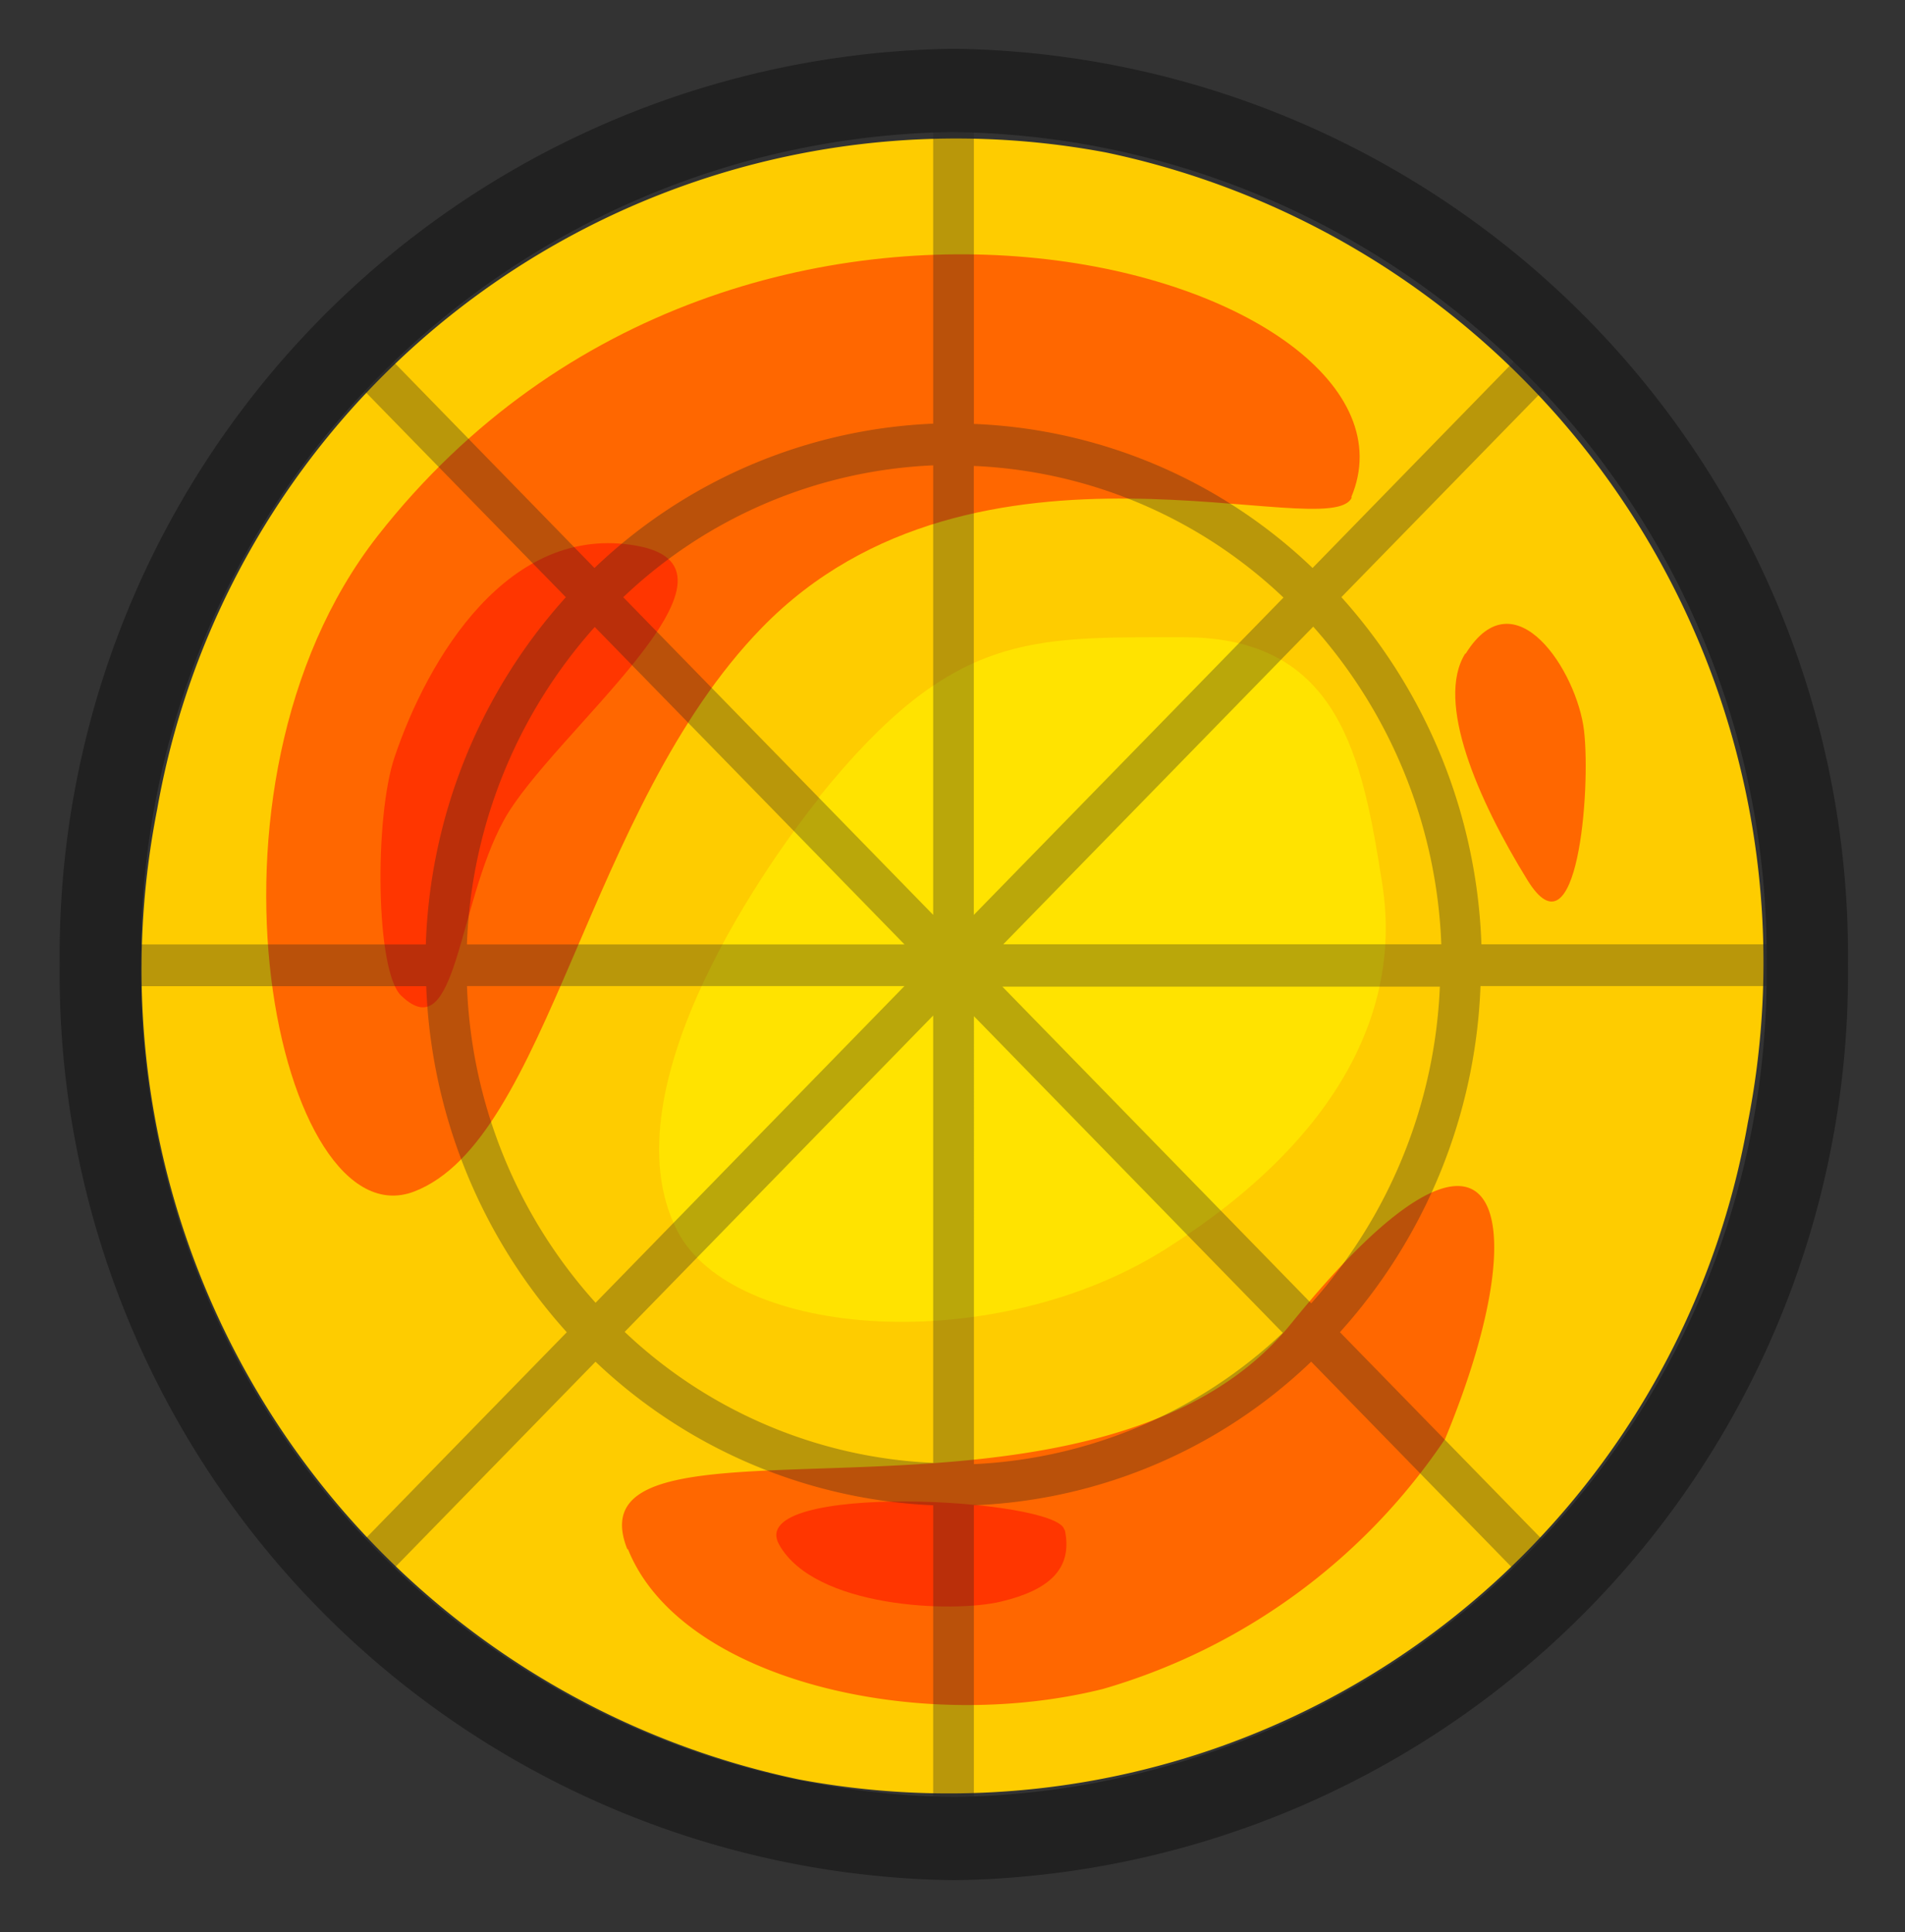 <svg xmlns="http://www.w3.org/2000/svg" id="polar-heatmap-light" width="28.882" height="29.29" viewBox="0 0 28.882 29.29"><rect x="0" y="0" width="28.882" height="29.29" fill="#333333" stroke="none"/><path id="Path_1805" data-name="Path 1805" d="M12.547-.051a12.3,12.3,0,0,1,12.5,12.238,12.545,12.545,0,0,1-12.6,12.341A12.3,12.3,0,0,1-.051,12.29,12.545,12.545,0,0,1,12.547-.051Z" transform="translate(0.06 24.601) rotate(-79.1)" fill="#fecc00"></path><path id="Path_1789" data-name="Path 1789" d="M20.359,7.574c1.41-3.332-9.186-6.527-14.76.585-3,3.836-1.49,10.723.553,9.939s2.611-5.814,5.27-8.545c3.243-3.332,8.633-1.233,8.946-1.978Z" transform="translate(0.127 -0.036)" fill="#ff6700"></path><path id="Path_1790" data-name="Path 1790" d="M10.2,25.35c-.977-2.451,7.088.264,10.067-3.428,3.131-3.868,3.8-1.794,2.33,1.754a9.4,9.4,0,0,1-5.182,3.788c-2.787.7-6.415-.128-7.208-2.122Z" transform="translate(-0.688 -1.863)" fill="#ff6700"></path><path id="Path_1791" data-name="Path 1791" d="M6.182,15.593c-.392-.368-.408-2.715-.1-3.62.5-1.482,1.722-3.556,3.676-3.2s-1.305,2.859-2.018,4.156-.713,3.468-1.554,2.667Z" transform="translate(-0.099 -0.499)" fill="#ff3600"></path><path id="Path_1792" data-name="Path 1792" d="M17.514,26.543c-.1-.481-4.861-.737-4.325.224s2.627,1.041,3.364.865,1.089-.5.969-1.081Z" transform="translate(-1.377 -3.354)" fill="#ff3600"></path><path id="Path_1793" data-name="Path 1793" d="M25.861,10.7c.745-1.2,1.69.272,1.794,1.169s-.1,3.492-.857,2.266S25.4,11.426,25.853,10.7Z" transform="translate(-3.639 -0.792)" fill="#ff6700"></path><path id="Path_1794" data-name="Path 1794" d="M13.286,12.714c-.665.825-3.267,4.373-2.154,6.559.849,1.65,4.821,1.93,7.432.264s3.556-3.62,3.259-5.518-.641-3.74-3-3.74-3.516-.088-5.55,2.435Z" transform="translate(-0.866 -0.619)" fill="#fff800" opacity="0.52"></path><path id="Path_1795" data-name="Path 1795" d="M26.733,14.338v-.633H21.681a8.3,8.3,0,0,0-2.123-5.263l3.572-3.66-.436-.447L19.121,8a7.873,7.873,0,0,0-5.135-2.184V.65h-.617V5.812A7.909,7.909,0,0,0,8.234,8L4.662,4.336l-.436.447L7.8,8.443a8.266,8.266,0,0,0-2.123,5.263H.63v.633H5.683a8.292,8.292,0,0,0,2.131,5.246l-3.58,3.669.436.447,3.58-3.669a7.925,7.925,0,0,0,5.119,2.176v5.2h.617v-5.2A7.841,7.841,0,0,0,19.1,20.031l3.58,3.669.436-.447-3.58-3.669a8.292,8.292,0,0,0,2.131-5.246h5.053Zm-5.67-.633H14.431l4.7-4.816a7.672,7.672,0,0,1,1.942,4.816ZM18.685,8.443l-4.7,4.816V6.453a7.264,7.264,0,0,1,4.7,2Zm-5.316-2v6.815L8.67,8.443A7.264,7.264,0,0,1,13.369,6.444ZM8.234,8.89l4.7,4.816H6.3A7.627,7.627,0,0,1,8.242,8.89ZM6.3,14.338h6.633l-4.682,4.8a7.589,7.589,0,0,1-1.95-4.8Zm2.387,5.246,4.682-4.8v6.781a7.256,7.256,0,0,1-4.682-1.99Zm5.3,1.99V14.794l4.682,4.8a7.3,7.3,0,0,1-4.682,1.99ZM19.1,19.146l-4.682-4.8h6.633a7.68,7.68,0,0,1-1.95,4.8Z" transform="translate(0.779 0.61)" fill="#212121" opacity="0.31"></path><path id="Path_1796" data-name="Path 1796" d="M13.556,27.762A13.74,13.74,0,0,1,0,13.881,13.74,13.74,0,0,1,13.556,0,13.74,13.74,0,0,1,27.112,13.881,13.74,13.74,0,0,1,13.556,27.762Zm0-26.5A12.483,12.483,0,0,0,1.233,13.881,12.483,12.483,0,0,0,13.556,26.5,12.483,12.483,0,0,0,25.879,13.881,12.488,12.488,0,0,0,13.556,1.263Z" transform="translate(0.905 0.739)" fill="#212121"></path></svg>